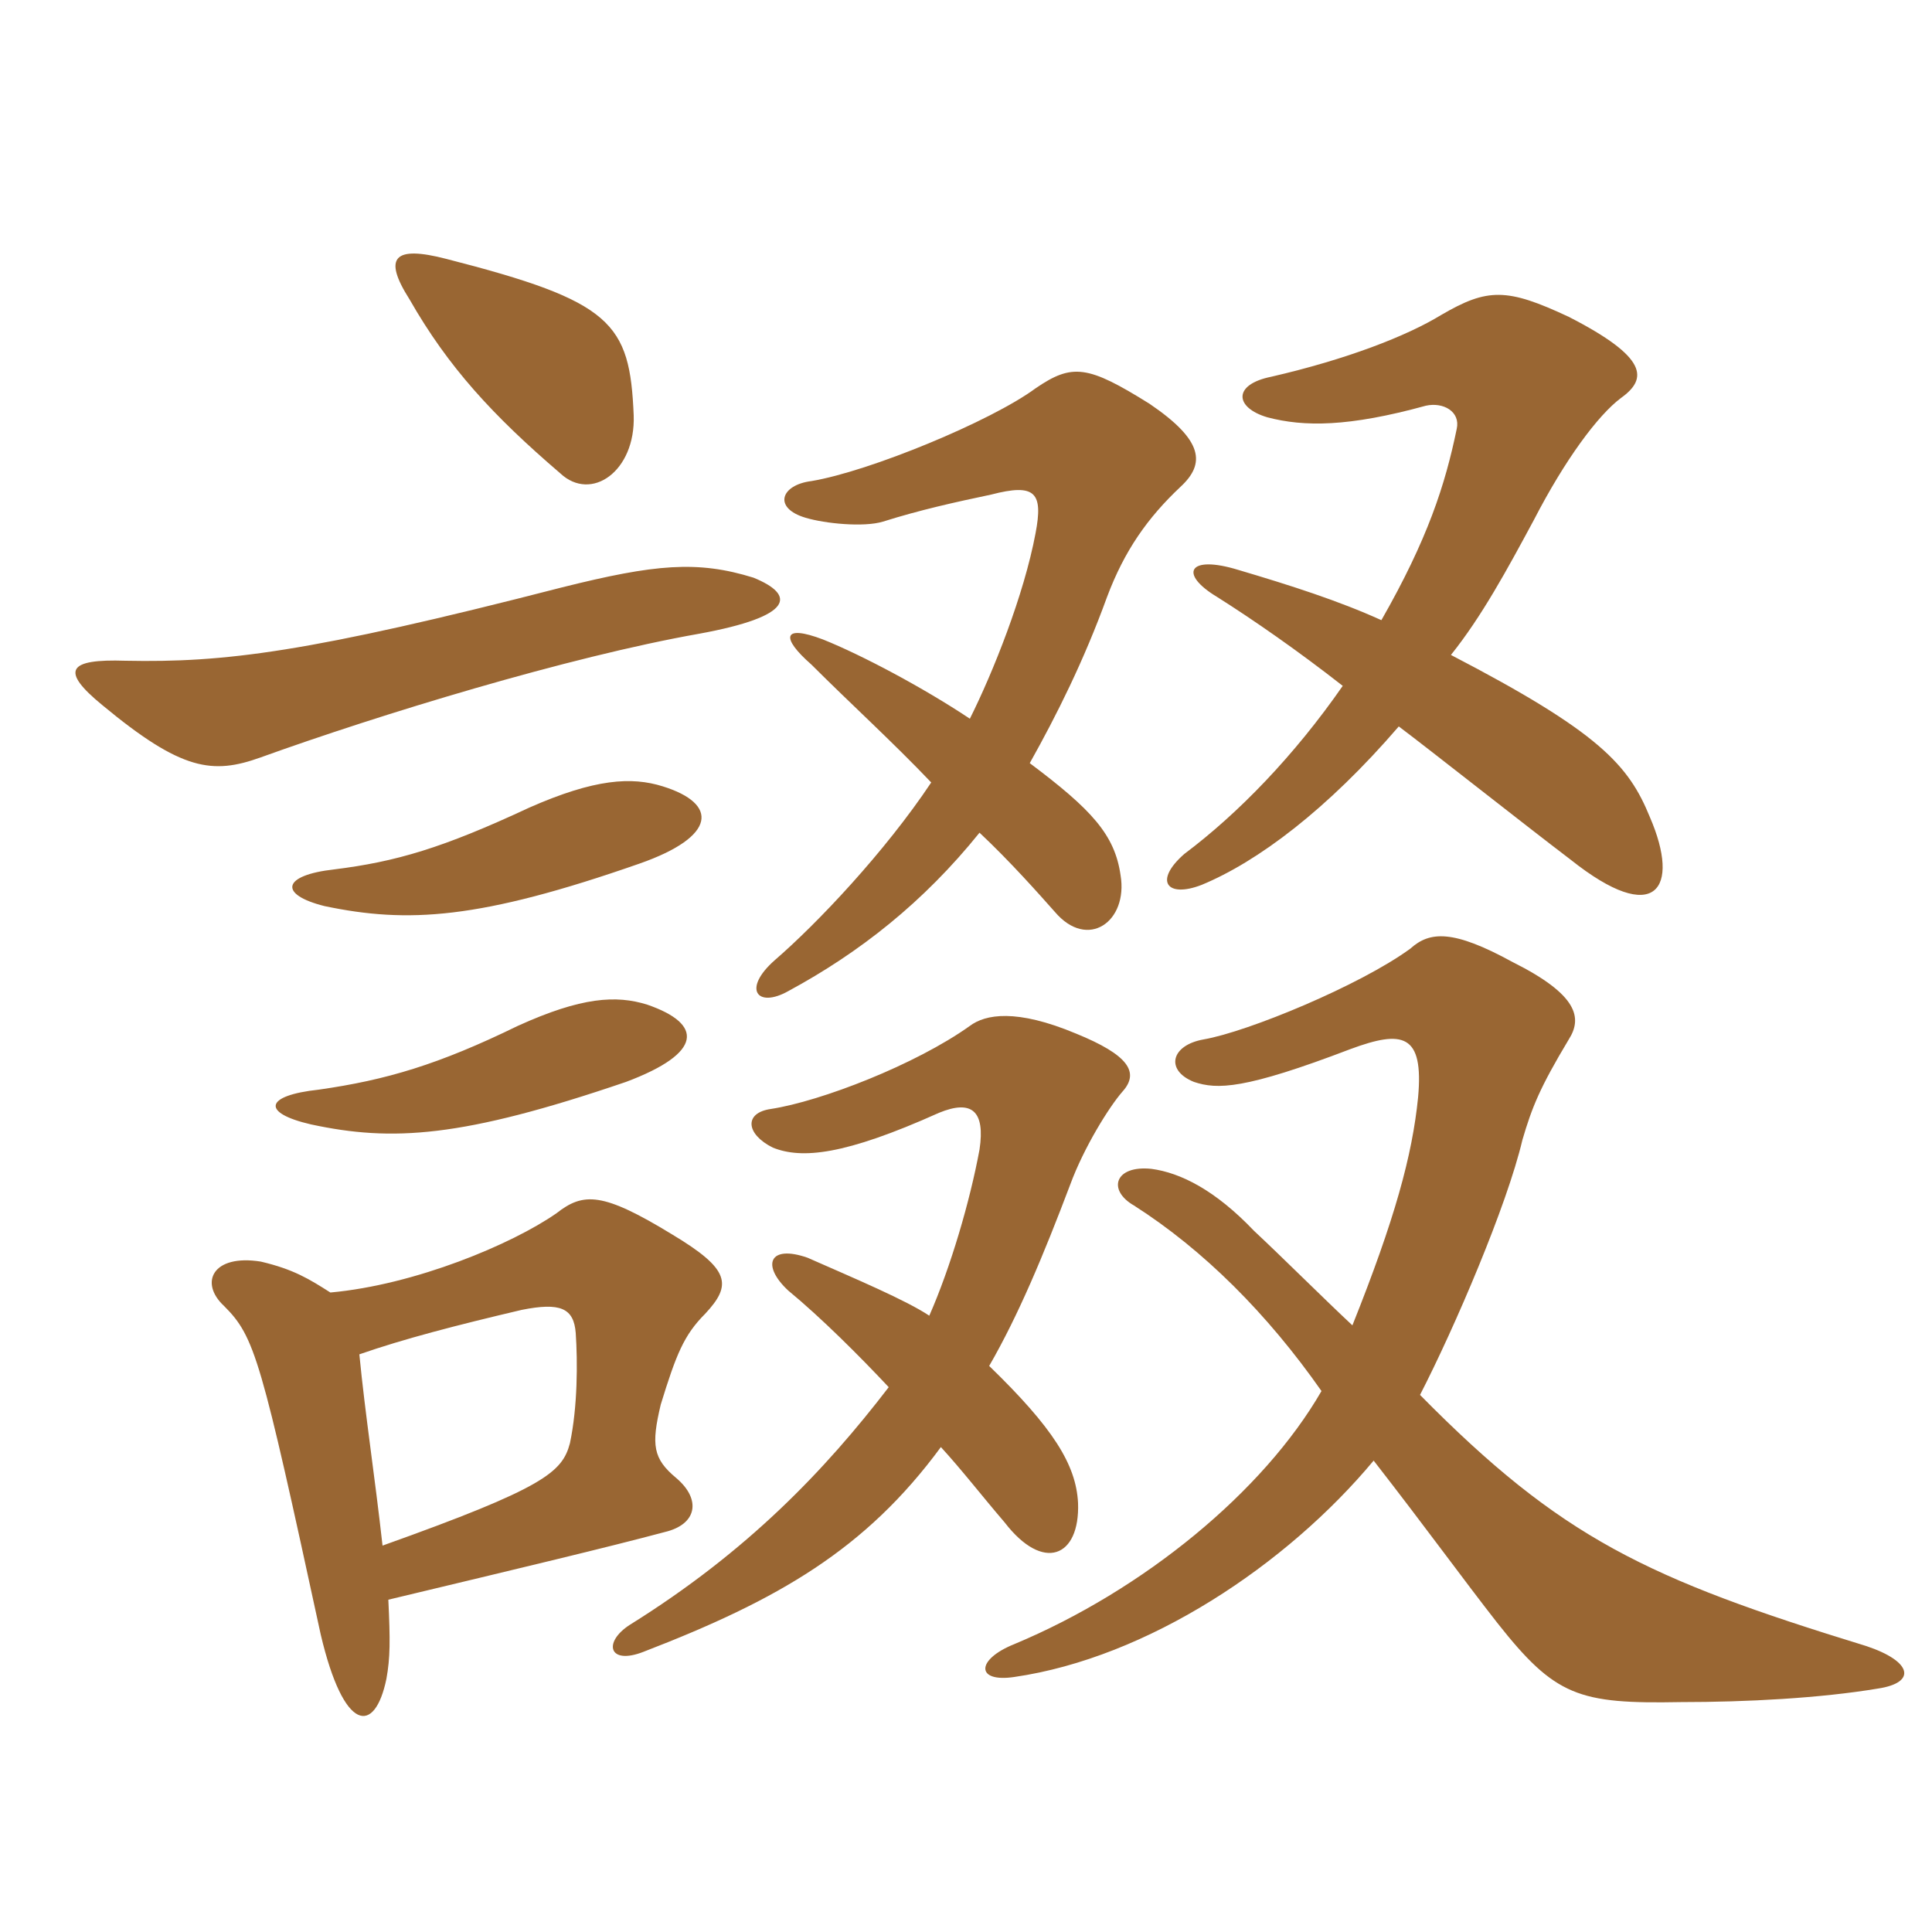 <svg xmlns="http://www.w3.org/2000/svg" xmlns:xlink="http://www.w3.org/1999/xlink" width="150" height="150"><path fill="#996633" padding="10" d="M50.25 78C47.85 77.25 45.15 77.40 40.20 79.65C34.05 82.65 30 83.85 24.75 84.60C20.55 85.05 20.25 86.40 24.15 87.30C30.45 88.65 35.85 88.35 48.60 84C54.60 81.75 54.60 79.50 50.25 78ZM51.45 61.05C49.05 60.30 46.20 60.45 41.10 62.70C34.35 65.85 30.75 66.90 25.95 67.50C21.90 67.95 21.60 69.45 25.20 70.35C31.65 71.70 37.20 71.40 49.65 67.05C55.65 64.95 55.80 62.40 51.45 61.05ZM27.90 105.15C31.35 103.95 35.40 102.90 40.50 101.70C43.50 101.10 44.55 101.55 44.70 103.50C44.85 105.75 44.85 109.20 44.25 112.05C43.65 114.30 42.30 115.50 29.70 120C29.10 114.60 28.35 109.80 27.90 105.15ZM30.15 124.20C40.80 121.65 47.10 120.15 51.60 118.95C54.15 118.35 54.45 116.40 52.50 114.75C50.70 113.25 50.55 112.20 51.30 109.05C52.50 105.15 53.10 103.65 54.75 102C56.85 99.75 56.70 98.55 52.20 95.85C46.80 92.55 45.30 92.55 43.20 94.20C39.75 96.60 32.25 99.75 25.65 100.35C24 99.30 22.80 98.55 20.25 97.95C16.50 97.35 15.45 99.60 17.40 101.40C19.80 103.80 20.25 105.45 24.90 126.90C26.70 134.55 29.10 134.70 30 130.35C30.30 128.70 30.30 127.35 30.15 124.20ZM58.50 44.85C54.15 43.50 50.85 43.80 43.65 45.60C23.85 50.70 17.40 51.45 9.75 51.30C5.25 51.15 4.65 52.05 7.95 54.75C14.10 59.85 16.50 60.15 20.25 58.80C29.40 55.50 44.10 51 54.30 49.20C61.65 47.85 61.80 46.20 58.50 44.85ZM49.20 32.25C48.90 25.05 47.55 23.40 34.65 20.10C30.60 19.05 29.70 19.95 31.80 23.25C34.80 28.50 38.25 32.25 43.50 36.75C45.90 39 49.35 36.60 49.20 32.25ZM76.80 106.05C79.05 102.15 81 97.50 83.10 91.95C84.15 89.10 86.10 85.95 87.15 84.75C88.50 83.25 87.60 81.90 83.55 80.25C78.90 78.30 76.50 78.75 75.30 79.65C71.10 82.65 63.75 85.50 59.85 86.10C57.75 86.40 57.90 88.05 60 89.10C62.25 90 65.55 89.70 72.90 86.40C75.45 85.35 76.50 86.25 76.05 89.25C75.30 93.30 73.80 98.40 72.15 102.15C70.35 100.95 66.45 99.30 62.70 97.65C59.70 96.60 59.10 98.25 61.20 100.20C63.75 102.30 66.75 105.30 69 107.70C64.05 114.15 58.05 120.45 48.90 126.15C46.80 127.50 47.25 129.30 49.95 128.25C60.45 124.20 67.20 120.30 73.05 112.35C74.70 114.15 76.20 116.10 78 118.20C81 122.10 83.85 120.90 83.70 116.70C83.55 113.70 81.75 110.85 76.80 106.05ZM112.65 50.85C115.05 47.85 117 44.25 119.10 40.35C121.50 35.70 124.05 32.25 125.85 30.90C127.95 29.40 127.95 27.75 121.80 24.60C117 22.35 115.50 22.35 111.90 24.45C109.20 26.10 104.55 27.90 98.70 29.25C95.70 29.85 95.85 31.65 98.40 32.40C101.25 33.15 104.70 33.15 110.70 31.50C112.05 31.20 113.40 31.95 113.10 33.30C112.20 37.65 110.85 41.85 107.25 48.15C103.95 46.65 100.20 45.45 96.15 44.25C92.25 43.05 91.50 44.55 94.50 46.35C97.35 48.15 100.80 50.55 104.25 53.25C100.50 58.65 96.15 63.15 91.95 66.30C89.55 68.40 90.60 69.75 93.30 68.70C97.65 66.90 103.05 62.85 108.60 56.40C111 58.20 118.20 63.90 121.95 66.75C128.55 72 130.50 69 128.10 63.45C126.45 59.40 124.20 56.85 112.65 50.85ZM102.60 108C98.10 115.80 88.80 123.45 78.75 127.65C75.75 128.85 75.75 130.65 78.75 130.20C89.10 128.70 99.90 121.50 106.65 113.40C110.85 118.80 113.55 122.55 116.25 126C120.75 131.70 122.55 132.30 130.50 132.15C135.60 132.15 141.30 131.85 145.80 131.10C148.80 130.65 148.50 129 144.90 127.80C127.80 122.55 121.20 119.40 110.25 108.30C112.95 103.05 117 93.60 118.20 88.50C118.95 85.95 119.55 84.45 121.80 80.70C122.85 79.05 122.55 77.25 117.45 74.70C112.80 72.15 111 72.30 109.50 73.65C105.60 76.50 96.90 80.10 93.45 80.70C90.90 81.15 90.45 83.10 92.70 84C94.50 84.60 96.60 84.60 104.85 81.45C108.90 79.95 110.55 80.25 110.10 85.20C109.65 89.70 108.30 94.65 105 102.90C102.75 100.80 99.60 97.65 97.35 95.55C94.35 92.40 91.65 91.05 89.40 90.75C86.55 90.45 85.95 92.40 88.05 93.60C93.45 97.05 98.40 102 102.60 108ZM79.95 59.25C82.05 55.50 84.15 51.30 85.95 46.35C87.30 42.75 89.10 40.20 91.65 37.80C93.60 36 93.45 34.20 89.25 31.35C84.45 28.35 83.25 28.20 80.40 30.15C76.95 32.70 67.50 36.60 63 37.35C60.60 37.65 60 39.45 62.55 40.20C64.05 40.65 67.05 40.95 68.55 40.50C71.40 39.60 74.10 39 76.95 38.40C80.40 37.50 81 38.25 80.40 41.40C79.50 46.20 77.10 52.20 75.30 55.80C71.70 53.40 66.90 50.85 63.90 49.65C60.75 48.45 60.60 49.50 63 51.60C66 54.60 69.30 57.60 72.30 60.75C68.70 66.15 63.45 71.70 60.15 74.55C57.60 76.80 58.80 78.30 61.20 76.95C66.75 73.95 71.70 70.05 76.05 64.65C78.45 66.90 80.70 69.45 81.90 70.80C84.45 73.80 87.60 71.55 87 67.95C86.55 64.80 84.75 62.85 79.95 59.25Z"/></svg>